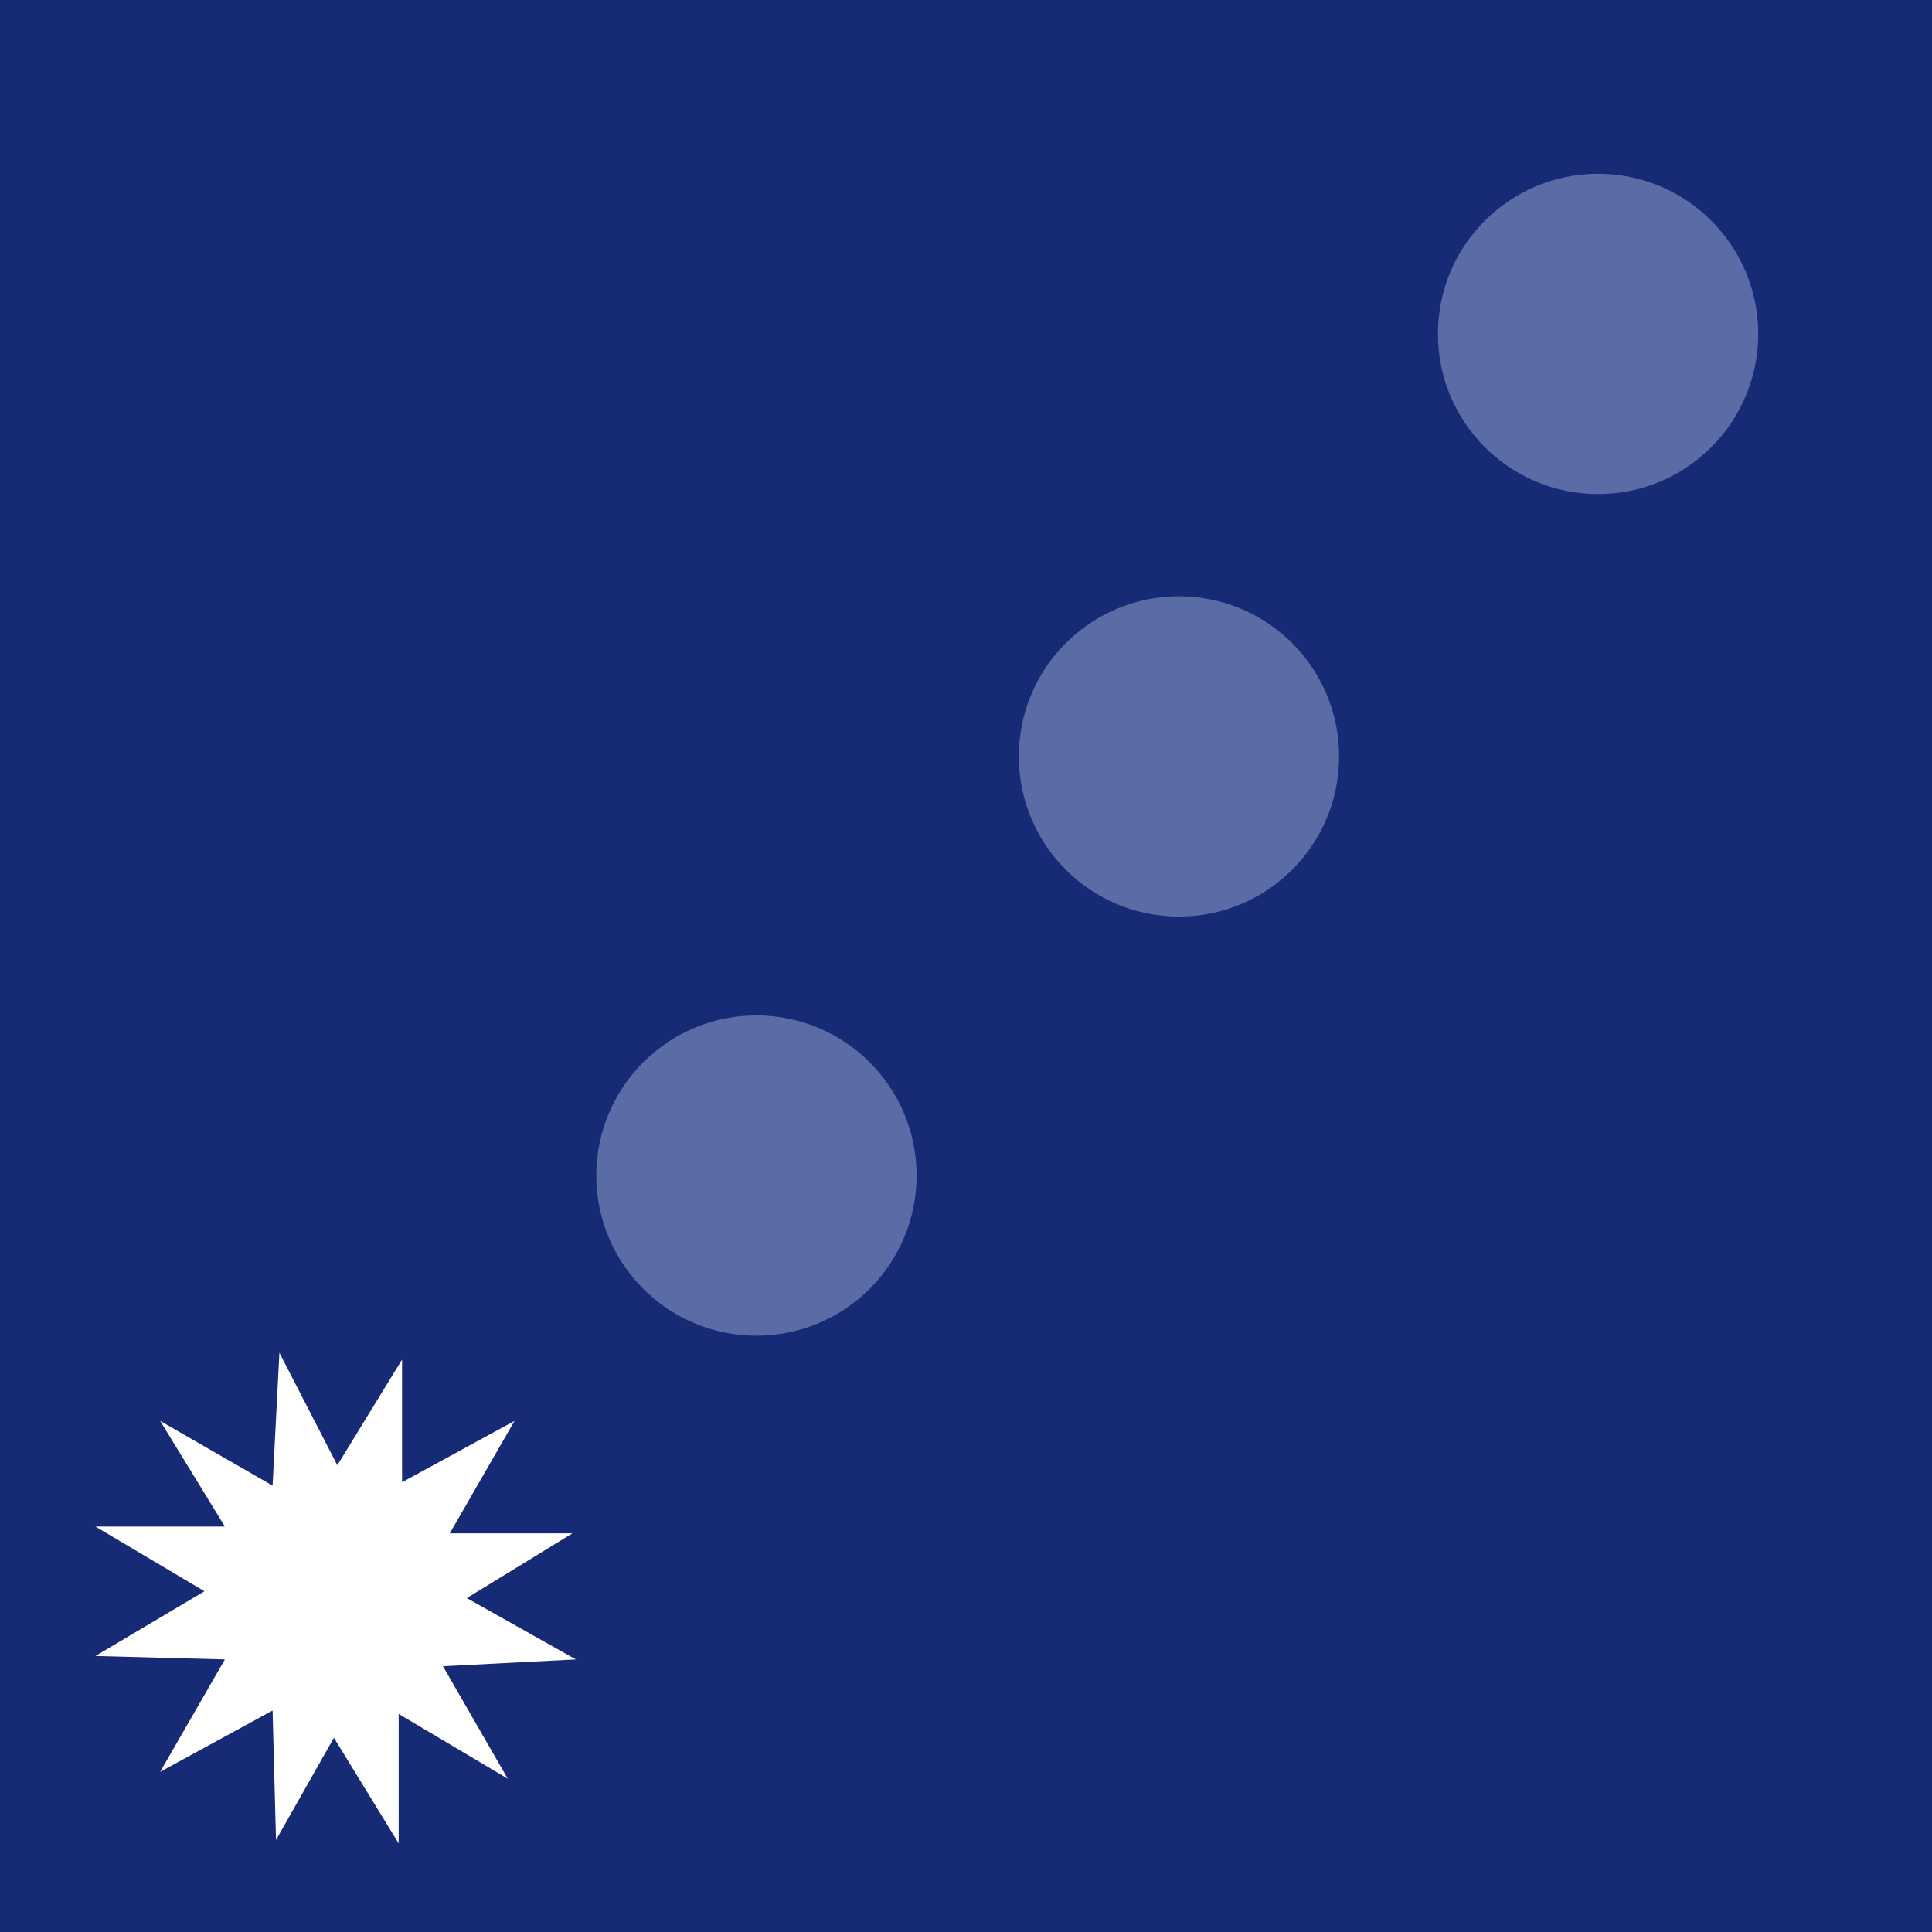 <?xml version="1.0" encoding="utf-8"?>
<!-- Generator: Adobe Illustrator 19.0.0, SVG Export Plug-In . SVG Version: 6.00 Build 0)  -->
<svg version="1.1" id="Layer_1" xmlns="http://www.w3.org/2000/svg" xmlns:xlink="http://www.w3.org/1999/xlink" x="0px" y="0px"
	 viewBox="0 0 56.7 56.7" style="enable-background:new 0 0 56.7 56.7;" xml:space="preserve">
<style type="text/css">
	.st0{fill:#162A75;}
	.st1{fill:#FFFFFF;}
	.st2{fill:#5B6BA6;}
</style>
<g id="XMLID_647_">
	<rect id="XMLID_1067_" x="0" y="0" class="st0" width="56.7" height="56.7"/>
	<path id="XMLID_1064_" class="st1" d="M9.9,43l1.9-3.1l0,3.6l3.3-1.8L13.2,45l3.6,0l-3.1,1.9l3.2,1.8l-3.9,0.2l1.9,3.3l-3.2-1.9
		l0,3.8l-1.9-3.1L8.1,54L8,50.2L4.7,52l1.9-3.3l-3.8-0.1l3.2-1.9l-3.2-1.9l3.8,0l-1.9-3.1l3.3,1.9l0.2-3.9L9.9,43z"/>
	<circle id="XMLID_1063_" class="st2" cx="22.2" cy="34.5" r="4.7"/>
	<circle id="XMLID_1057_" class="st2" cx="34.6" cy="22.2" r="4.7"/>
	<circle id="XMLID_904_" class="st2" cx="46.9" cy="9.8" r="4.7"/>
</g>
</svg>
